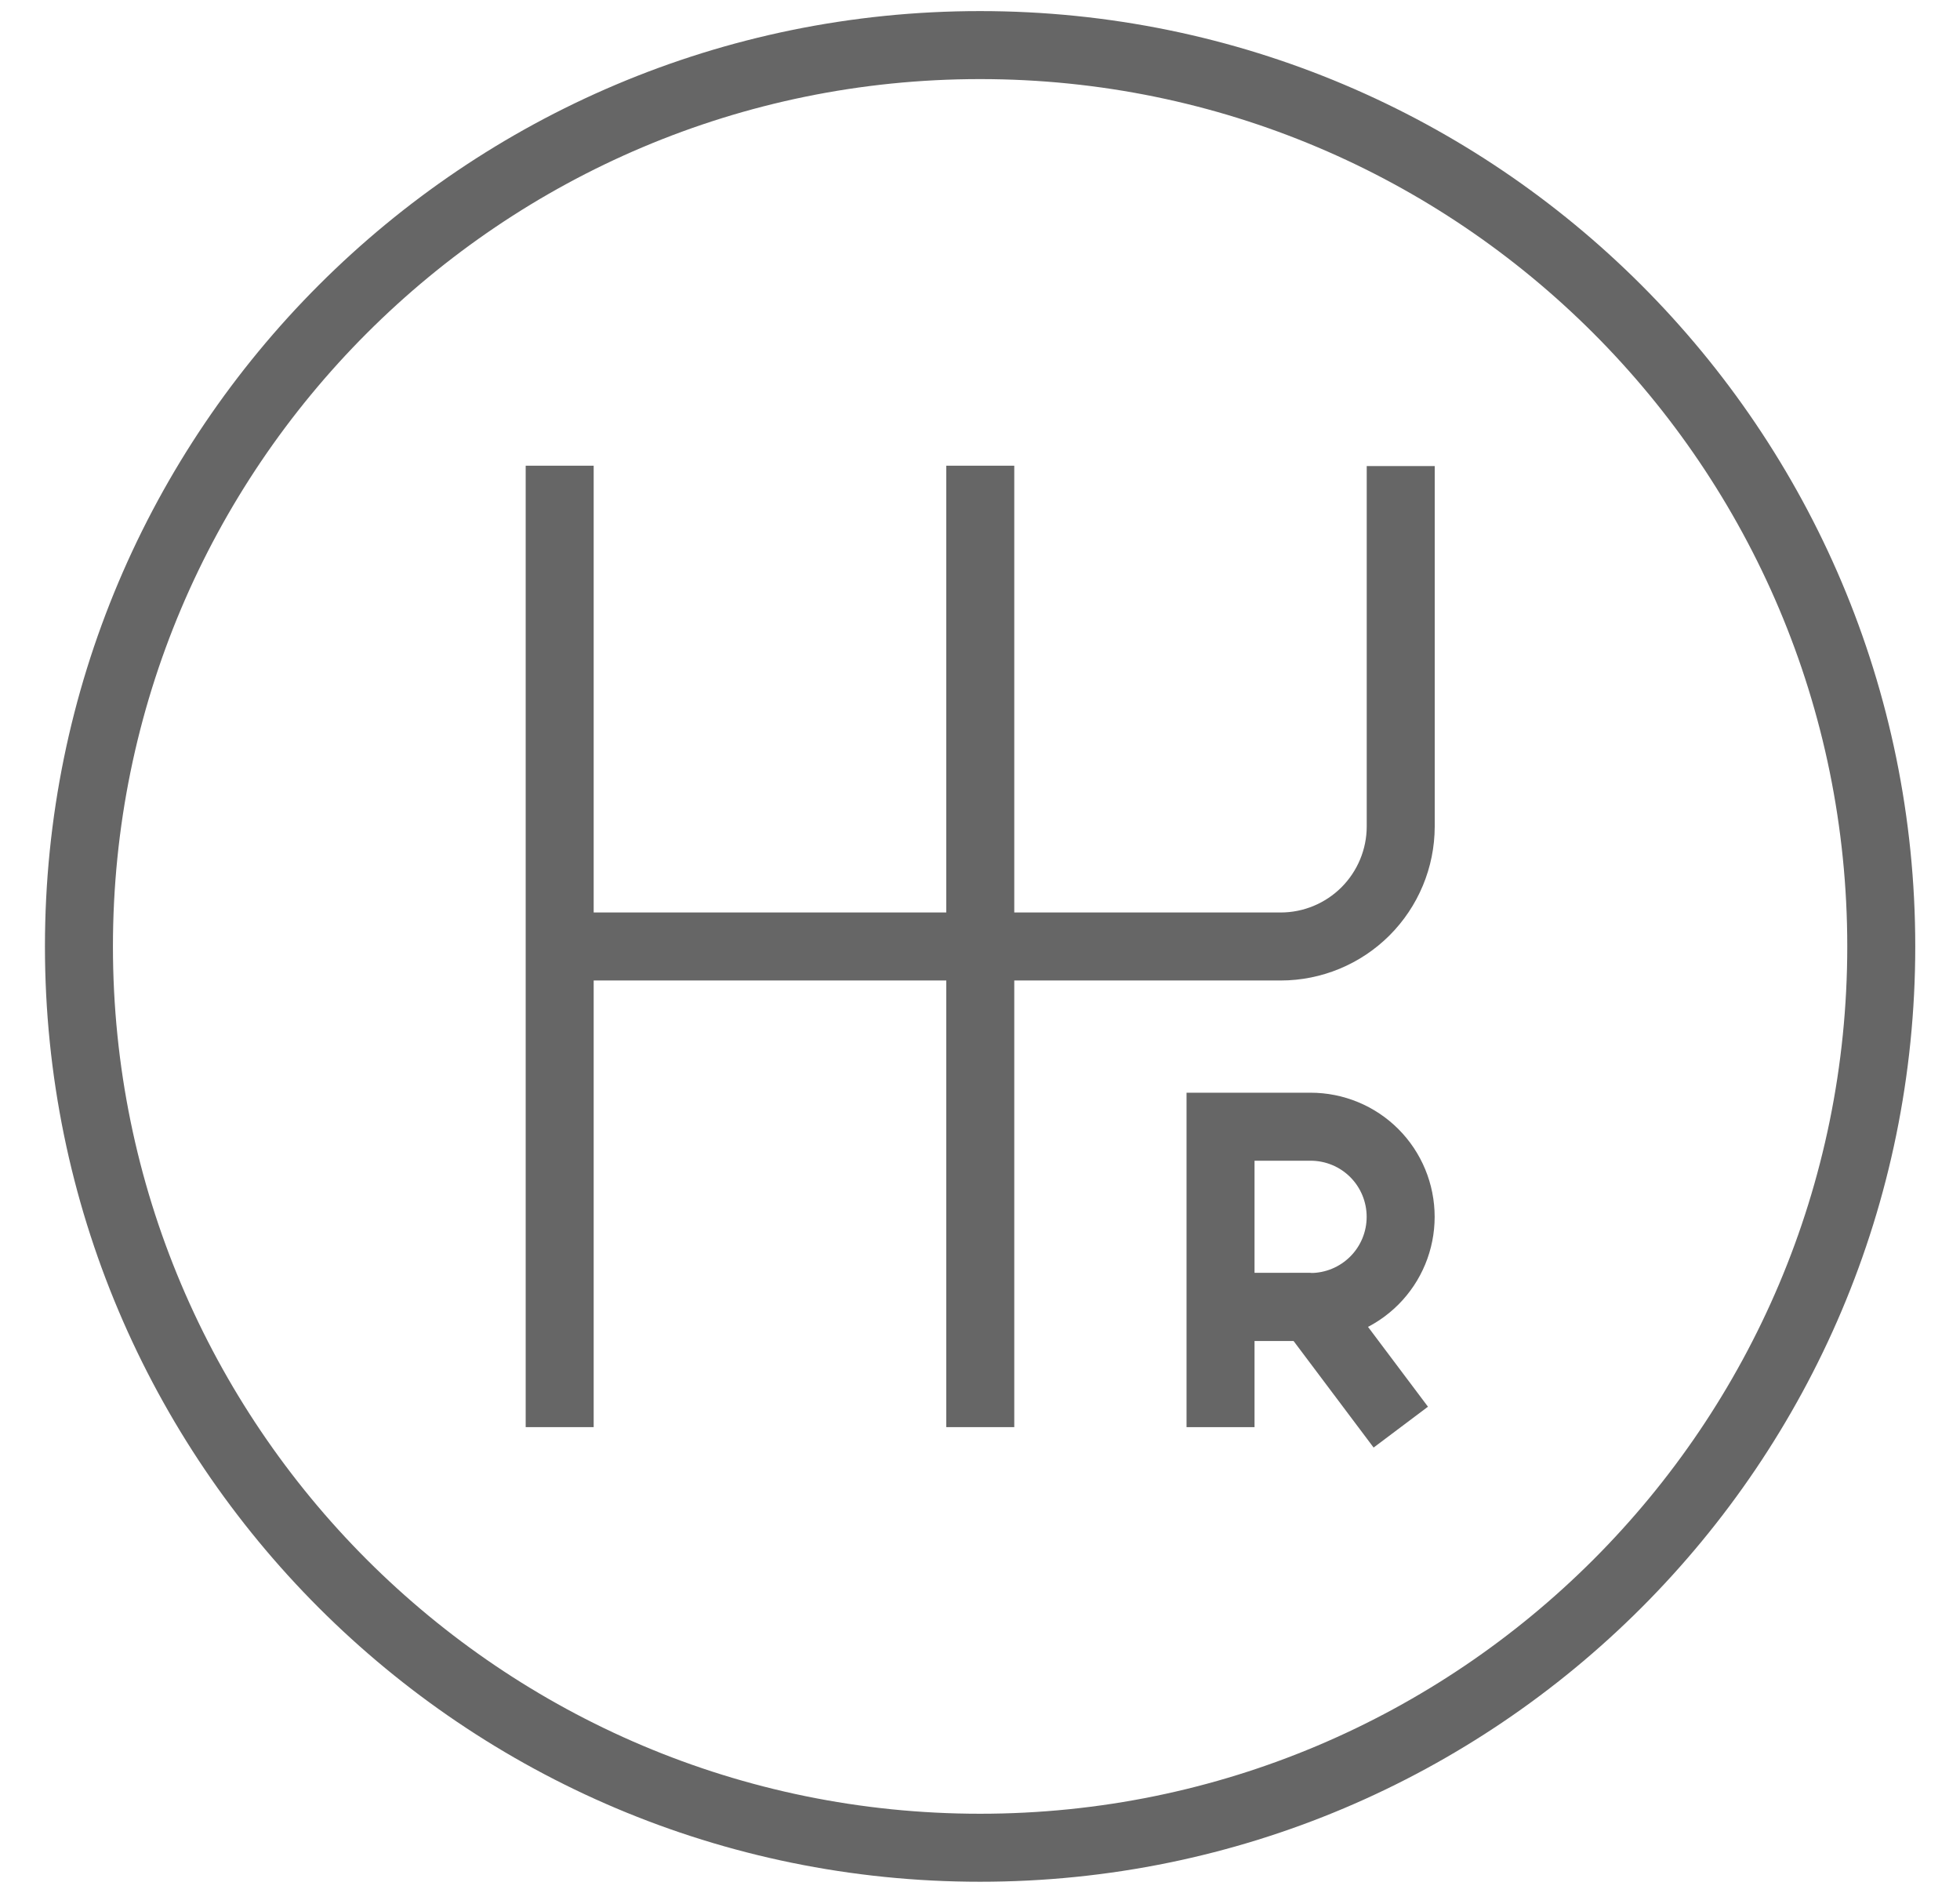 <svg width="29" height="28" viewBox="0 0 29 28" fill="none" xmlns="http://www.w3.org/2000/svg">
<g id="Group 1">
<g id="Group 11000">
<path id="Ellipse 18" d="M14.501 27.333C21.865 27.333 27.835 21.364 27.835 14C27.835 6.636 21.865 0.667 14.501 0.667C7.138 0.667 1.168 6.636 1.168 14C1.168 21.364 7.138 27.333 14.501 27.333Z" stroke="#666666" stroke-width="1.006" stroke-miterlimit="10"/>
<path id="Line 182" d="M19.392 19.334H18.059" stroke="#666666" stroke-width="1.006" stroke-miterlimit="10"/>
<path id="Path 51417" d="M20.726 21.111L19.391 19.334C19.745 19.334 20.084 19.193 20.334 18.943C20.584 18.693 20.724 18.354 20.724 18C20.724 17.647 20.584 17.307 20.334 17.057C20.084 16.807 19.745 16.667 19.391 16.667H18.059V21.111" stroke="#666666" stroke-width="1.006" stroke-miterlimit="10"/>
<path id="Line 183" d="M8.281 6.889V21.111" stroke="#666666" stroke-width="1.006" stroke-miterlimit="10"/>
<path id="Line 184" d="M14.504 6.889V21.111" stroke="#666666" stroke-width="1.006" stroke-miterlimit="10"/>
<path id="Path 51418" d="M8.281 14.001H18.949C19.419 14.001 19.87 13.814 20.203 13.482C20.536 13.149 20.724 12.698 20.725 12.228V6.894" stroke="#666666" stroke-width="1.006" stroke-miterlimit="10"/>
</g>
</g>
</svg>
